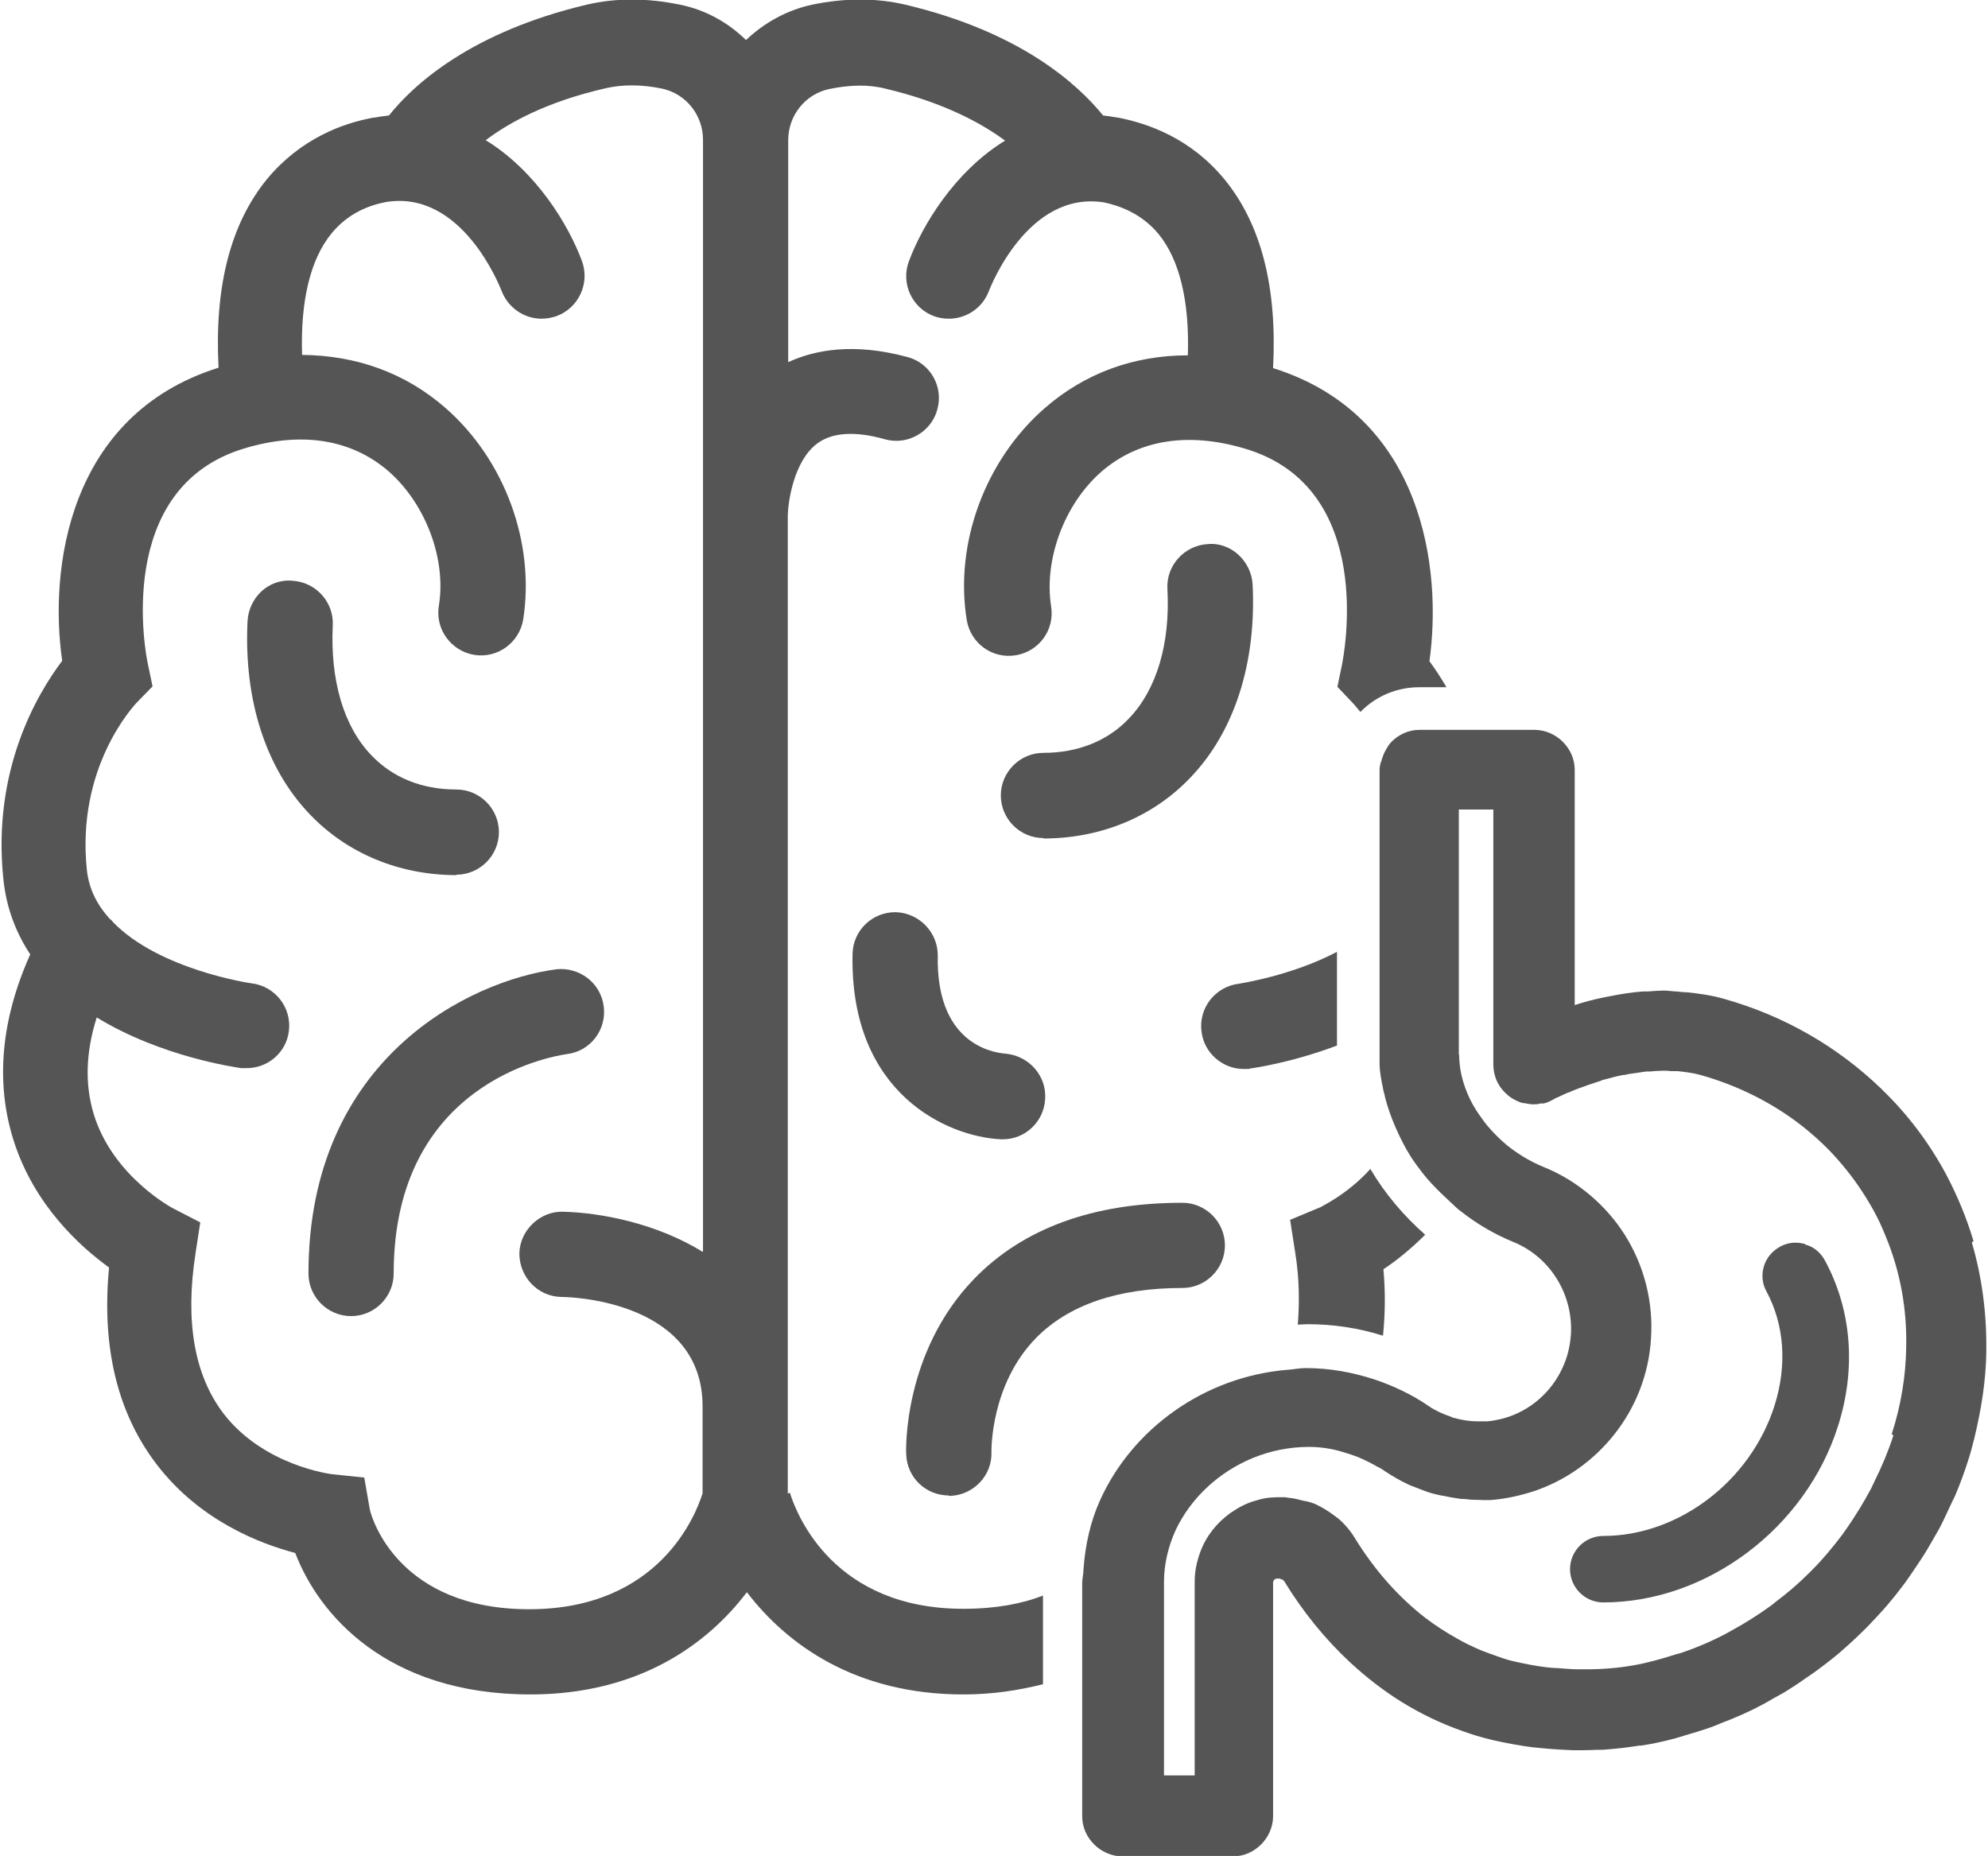 <svg viewBox="0 0 46.66 43.56" xmlns="http://www.w3.org/2000/svg" data-name="Layer 1" id="Layer_1">
  <defs>
    <style>
      .cls-1 {
        fill: #555556;
      }
    </style>
  </defs>
  <path d="M18.49,35.05V12.13c0-.34.14-1.31.69-1.72.35-.26.88-.3,1.59-.1.53.15,1.09-.17,1.23-.7.15-.54-.17-1.09-.7-1.23-1.26-.34-2.17-.17-2.8.12V3.29c0-.58.4-1.08.96-1.2.48-.1.93-.11,1.32-.01,1.35.32,2.24.8,2.81,1.22-1.19.73-1.95,2-2.26,2.84-.19.52.08,1.09.59,1.28.11.04.23.06.35.06.41,0,.79-.25.94-.65.04-.1.92-2.36,2.7-2.08h0c.38.08.89.27,1.28.74.5.61.73,1.59.69,2.85-1.27,0-2.42.42-3.36,1.24-1.4,1.22-2.12,3.18-1.83,4.97.09.55.6.92,1.15.83.55-.09.92-.6.83-1.15-.17-1.1.31-2.39,1.17-3.15.87-.76,2.04-.95,3.38-.55,3.11.92,2.31,4.89,2.28,5.06l-.11.53.37.39s.08.09.17.2c.35-.36.84-.58,1.38-.58h.64c-.14-.24-.28-.45-.4-.61.3-2.15-.13-5.77-3.67-6.88.1-1.9-.28-3.38-1.14-4.43-.79-.96-1.78-1.31-2.5-1.45,0,0,0,0-.01,0,0,0,0,0,0,0-.12-.02-.24-.04-.34-.05-.6-.74-1.94-1.96-4.64-2.6-.68-.16-1.42-.16-2.19,0-.6.13-1.13.43-1.55.83-.42-.41-.95-.71-1.55-.83-.77-.16-1.51-.16-2.19,0-2.7.64-4.05,1.86-4.64,2.6-.1.01-.22.03-.34.05,0,0,0,0,0,0,0,0-.01,0-.02,0-.72.13-1.71.49-2.5,1.44-.86,1.05-1.24,2.53-1.14,4.43-3.54,1.11-3.98,4.73-3.67,6.88-.59.78-1.65,2.57-1.38,5.13.07.68.3,1.26.63,1.76-.69,1.54-.82,3.01-.39,4.37.48,1.51,1.55,2.48,2.24,2.98-.18,1.88.2,3.44,1.14,4.65,1.01,1.3,2.4,1.83,3.23,2.05.54,1.42,2.13,3.32,5.52,3.32,2.52,0,4.14-1.16,5.08-2.4.94,1.23,2.55,2.4,5.08,2.4.7,0,1.31-.1,1.87-.24v-2.08c-.49.19-1.1.31-1.87.31-3.03,0-3.9-2.18-4.07-2.72ZM16.49,29.38c-1.09-.67-2.39-.92-3.29-.94-.52-.01-1,.43-1.01.98,0,.55.43,1.01.98,1.02.34,0,3.32.14,3.32,2.57,0,0,0,.02,0,.03v2.01c-.16.51-1.02,2.72-4.07,2.72s-3.69-2.11-3.74-2.34l-.13-.75-.76-.08s-1.6-.19-2.55-1.43c-.68-.9-.9-2.16-.65-3.76l.11-.72-.64-.33s-1.41-.74-1.86-2.21c-.21-.69-.19-1.45.07-2.27,1.52.93,3.27,1.17,3.39,1.19.04,0,.09,0,.13,0,.5,0,.93-.37.99-.87.07-.55-.32-1.05-.87-1.12-.03,0-2.18-.32-3.26-1.44-.02-.03-.05-.06-.08-.08-.28-.31-.48-.68-.53-1.13-.26-2.43,1.11-3.87,1.16-3.93l.38-.39-.11-.53c-.04-.17-.83-4.14,2.28-5.06,1.34-.4,2.51-.21,3.38.55.86.76,1.35,2.05,1.17,3.15-.09.55.29,1.06.83,1.15.55.09,1.06-.29,1.15-.83.28-1.8-.43-3.75-1.83-4.97-.94-.82-2.09-1.23-3.36-1.24-.04-1.26.19-2.24.69-2.85.39-.48.9-.67,1.29-.74,1.77-.28,2.65,1.96,2.7,2.08.15.4.53.66.94.66.11,0,.23-.02.35-.06.52-.19.79-.77.6-1.29-.31-.84-1.07-2.11-2.26-2.84.57-.43,1.46-.91,2.82-1.22.39-.09.84-.09,1.32.01.56.12.96.62.96,1.2v26.09Z" class="cls-1"></path>
  <path d="M32.16,27.44c-.54.6-1.16.88-1.16.89l-.72.3.12.77c.1.62.1,1.18.06,1.69.08,0,.15-.01.23-.01.61,0,1.2.09,1.77.27.05-.49.06-1.01.01-1.56.29-.19.64-.47.98-.81-.51-.45-.95-.97-1.29-1.55Z" class="cls-1"></path>
  <path d="M29.33,25.08c.09-.01.99-.14,2.05-.54v-2.2c-1.06.56-2.26.74-2.31.75-.55.07-.94.57-.87,1.12.06.51.5.88.99.88.04,0,.08,0,.13,0Z" class="cls-1"></path>
  <path d="M22.01,22.44c.01-.55-.43-1.01-.98-1.03h-.02c-.54,0-.99.43-1,.98-.07,3.29,2.24,4.29,3.48,4.35.02,0,.04,0,.05,0,.52,0,.96-.41.99-.94.04-.55-.38-1.02-.93-1.07-.38-.03-1.63-.29-1.59-2.3Z" class="cls-1"></path>
  <path d="M22.27,35.11s.02,0,.03,0c.55-.02.99-.48.97-1.03,0-.02-.03-1.58,1.05-2.68.76-.77,1.91-1.17,3.43-1.17.55,0,1-.45,1-1s-.45-1-1-1c-2.09,0-3.74.6-4.89,1.79-1.66,1.72-1.6,4.02-1.59,4.12.02.54.46.96,1,.96Z" class="cls-1"></path>
  <path d="M13.06,22.75c-2.01.26-5.82,2.08-5.82,7.14,0,.55.45,1,1,1s1-.45,1-1c0-4.45,3.65-5.09,4.07-5.15.55-.07.93-.57.86-1.12-.07-.55-.57-.93-1.12-.87Z" class="cls-1"></path>
  <path d="M10.71,20.53c.55,0,1-.45,1-1s-.45-1-1-1c-.81,0-1.5-.28-2-.81-.65-.68-.96-1.76-.9-3.04.03-.55-.4-1.02-.95-1.05-.56-.05-1.02.4-1.05.95-.09,1.83.42,3.44,1.45,4.52.88.93,2.11,1.44,3.46,1.44Z" class="cls-1"></path>
  <path d="M24.49,19.68c1.35,0,2.58-.51,3.46-1.44,1.03-1.08,1.54-2.69,1.45-4.52-.03-.55-.51-1-1.05-.95-.55.03-.98.5-.95,1.05.07,1.28-.25,2.36-.9,3.04-.5.53-1.2.81-2.01.81-.55,0-1,.45-1,1s.45,1,1,1Z" class="cls-1"></path>
  <path d="M46.32,29.13c-.16-.54-.38-1.07-.65-1.58-.4-.74-.9-1.4-1.49-1.97-.01-.01-.02-.03-.04-.04-1.01-.97-2.26-1.7-3.69-2.1,0,0,0,0,0,0-.28-.08-.57-.12-.85-.15-.08,0-.17-.01-.25-.02h0c-.09,0-.19-.02-.28-.02-.13,0-.26.01-.39.02h0s-.08,0-.12,0c-.26.02-.52.06-.76.11-.05.01-.11.02-.16.03-.24.05-.47.11-.68.18v-5.52c0-.26-.11-.49-.28-.66-.17-.17-.41-.28-.67-.28h-2.69c-.26,0-.49.11-.66.28-.07.07-.11.15-.16.24h0c-.03.06-.05.12-.07.18,0,.02-.01.04-.02.06-.02.06-.03.12-.03.19v6.67c0,.05,0,.1,0,.13,0,.04,0,.06,0,.08,0,.19.04.39.08.58.01.08.04.15.05.22.06.23.14.46.24.69.03.07.07.15.1.22.13.27.28.53.47.77.21.29.47.54.74.79.08.07.15.15.24.21.37.29.78.53,1.22.71.86.35,1.41,1.23,1.35,2.18-.02.27-.08.52-.19.76-.26.58-.77,1.03-1.39,1.2-.12.03-.25.06-.38.07-.06,0-.12,0-.18,0-.02,0-.03,0-.05,0-.19,0-.37-.03-.55-.08-.03,0-.05-.02-.08-.03-.18-.06-.36-.14-.52-.25-.39-.27-.82-.47-1.26-.62-.52-.17-1.06-.27-1.62-.27-.15,0-.28.03-.43.04-1.95.16-3.64,1.38-4.4,3.06-.23.51-.35,1.06-.39,1.63,0,.11-.03.21-.03.31v5.48c0,.26.11.49.28.66.17.17.41.28.66.28h2.6c.26,0,.49-.11.66-.28s.28-.41.28-.66v-5.49s0-.07.08-.09c.02,0,.04,0,.06,0,.02,0,.03,0,.05.02,0,0,.02,0,.03,0,.02.02.03.03.04.04,0,0,0,0,0,0,.44.72.96,1.36,1.54,1.9.39.36.8.68,1.24.95.44.27.9.49,1.38.66.24.09.48.16.73.22,0,0,0,0,0,0,.31.07.63.13.94.17.11.01.21.02.32.03.21.02.42.03.64.04.18,0,.35,0,.53-.01.09,0,.18,0,.26-.01.26-.02.51-.05.76-.09.01,0,.03,0,.04,0,.27-.04.54-.1.8-.17.08-.02.16-.05.23-.07.18-.05.37-.11.55-.17.09-.03.19-.07.28-.11.16-.06.33-.13.49-.2.09-.04.19-.09.28-.13.16-.08.31-.16.46-.25.09-.05.18-.1.27-.15.16-.1.32-.2.47-.31.07-.05.15-.1.22-.15.22-.16.43-.32.63-.49,0,0,.01-.01.02-.02.21-.18.41-.37.61-.57.06-.06.12-.13.18-.19.13-.14.26-.28.38-.43.07-.08.13-.16.2-.25.11-.14.21-.28.31-.43.06-.09.12-.18.18-.27.1-.15.19-.3.28-.46.05-.09.11-.19.16-.28.09-.17.17-.35.25-.52.04-.08.08-.17.12-.25.11-.26.21-.53.3-.81,0,0,0,0,0,0,.11-.34.19-.69.26-1.04.1-.5.16-1,.17-1.5,0-.02,0-.04,0-.06.01-.86-.1-1.71-.34-2.53ZM44.44,33.69s0,0,0,0c-.12.37-.27.73-.44,1.07-.03.06-.05.11-.08.17-.17.32-.36.63-.56.92-.04.06-.08.11-.12.17-.22.29-.45.57-.7.82-.03.03-.06.06-.09.09-.25.25-.51.47-.79.68-.03.03-.06.05-.1.08-.29.21-.59.4-.9.57-.06.03-.12.07-.18.1-.31.16-.63.3-.95.41-.06.02-.11.04-.17.05-.34.11-.69.21-1.04.27,0,0,0,0,0,0-.35.06-.71.09-1.08.09-.04,0-.07,0-.11,0-.03,0-.06,0-.09,0-.17,0-.34-.02-.51-.03-.08,0-.17-.01-.25-.02-.25-.03-.5-.08-.76-.14-.14-.03-.28-.08-.42-.13-.12-.04-.24-.09-.35-.13-.18-.08-.36-.16-.53-.26-.27-.15-.52-.31-.77-.5-.63-.49-1.19-1.12-1.65-1.87,0,0,0,0,0,0-.11-.18-.24-.33-.39-.46-.05-.04-.1-.07-.15-.11-.11-.08-.23-.15-.35-.21-.06-.03-.12-.05-.19-.07-.06-.02-.12-.02-.18-.04-.08-.02-.16-.04-.24-.05-.06,0-.11-.02-.17-.02-.2,0-.41,0-.62.07-.24.06-.44.17-.63.3-.32.23-.57.54-.71.92-.08.22-.13.45-.13.7v4.54h-.72v-4.54c0-.42.1-.83.27-1.21.18-.38.43-.72.74-1.01.62-.58,1.47-.95,2.39-.95.27,0,.54.04.8.12.13.04.26.08.38.13.14.06.28.13.42.21.06.03.12.06.17.1,0,0,0,0,0,0,.18.12.37.23.56.32.06.03.13.05.2.08.13.05.27.11.4.14.08.02.16.04.24.05.13.03.26.05.39.07.09,0,.17.01.26.02.18,0,.35.02.53,0,.31-.03.61-.1.9-.19,1.53-.5,2.68-1.91,2.78-3.59.06-.88-.17-1.73-.61-2.43-.22-.35-.5-.67-.82-.94-.32-.27-.69-.5-1.09-.66-.27-.11-.53-.26-.77-.44-.12-.09-.23-.19-.33-.29-.11-.11-.21-.22-.3-.34-.08-.11-.16-.22-.23-.34-.07-.12-.13-.24-.18-.37-.1-.25-.16-.51-.17-.77,0-.04,0-.07-.01-.1v-5.74h.81v5.98c0,.08.01.17.03.24.04.16.12.3.24.42.06.06.12.11.19.15.07.04.15.08.23.1.02,0,.05,0,.08.01.06.01.11.02.17.02.05,0,.11,0,.16-.02.03,0,.05,0,.08,0,.08-.02.15-.05.22-.09,0,0,0,0,0,0,0,0,.03-.02.07-.04.01,0,.03-.01.05-.02.04-.02.09-.04.15-.07.03-.01.06-.03.1-.04.07-.03.14-.06.22-.09.05-.02.09-.03.14-.05.1-.04.21-.07.32-.11.04-.01.07-.02.11-.04.16-.04.32-.09.49-.12.04,0,.08-.01.12-.02.13-.02.27-.04.41-.06.06,0,.12,0,.19-.01.07,0,.14-.01.21-.01.06,0,.12,0,.18.01.05,0,.1,0,.16,0,.18.02.36.04.54.09,0,0,0,0,0,0,.89.25,1.7.66,2.39,1.2.34.27.66.57.94.91.28.33.53.7.74,1.08.11.2.2.4.28.6.34.82.5,1.7.48,2.6-.01.68-.12,1.36-.34,2.04Z" class="cls-1"></path>
  <path d="M42.37,29.2c-.2-.06-.41-.04-.59.06-.18.1-.32.26-.38.46-.06.2-.04.41.06.59.42.78.49,1.73.19,2.68-.56,1.77-2.25,3.06-4.02,3.06-.43,0-.78.35-.78.78s.35.78.78.78c2.43,0,4.75-1.74,5.51-4.14.43-1.35.32-2.73-.31-3.89-.1-.18-.26-.32-.46-.37Z" class="cls-1"></path>
</svg>